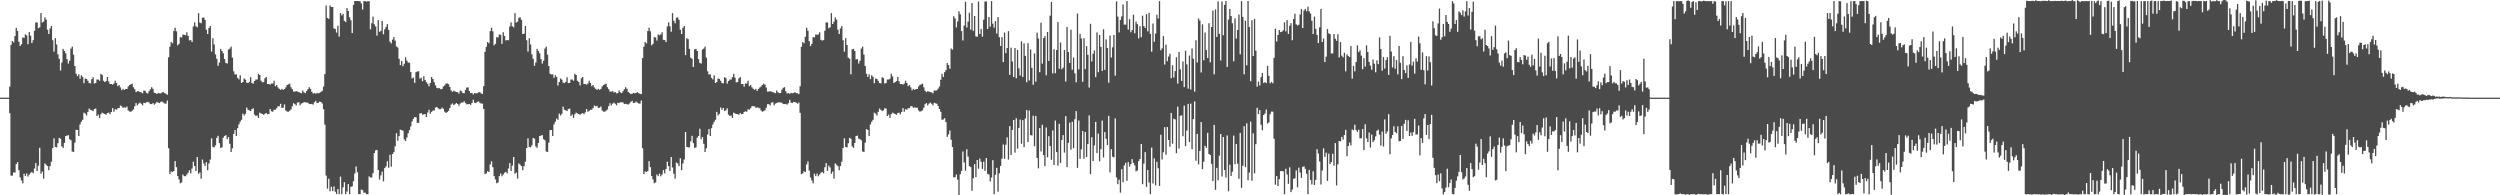 <?xml version="1.0" encoding="UTF-8"?>
<svg xmlns="http://www.w3.org/2000/svg" width="1920" height="150">
  <path d="M0 75.000h1v1.000H0zM1 75.000h1v1.000H1zM2 75.000h1v1.000H2zM3 75.000h1v1.000H3zM4 75.000h1v1.000H4zM5 75.000h1v1.000H5zM6 75.000h1v1.000H6zM7 66.523h1v20.437H7zM8 34.402h1v100.504H8zM9 31.465h1v103.394H9zM10 32.558h1v99.883H10zM11 27.761h1v104.718H11zM12 21.420h1v104.626H12zM13 23.773h1v100.780H13zM14 31.996h1v98.740H14zM15 35.268h1v100.987H15zM16 34.016h1v104.606H16zM17 28.793h1v111.986H17zM18 29.122h1v104.337H18zM19 26.450h1v108.775H19zM20 27.173h1v106.056H20zM21 33.976h1v101.603H21zM22 24.625h1v109.541H22zM23 27.415h1v105.346H23zM24 33.057h1v98.938H24zM25 30.880h1v102.235H25zM26 23.632h1v105.815H26zM27 17.186h1v108.073H27zM28 17.300h1v114.050H28zM29 21.680h1v105.536H29zM30 20.990h1v92.544H30zM31 10.054h1v123.396H31zM32 17.325h1v114.394H32zM33 16.624h1v120.526H33zM34 13.371h1v112.166H34zM35 15.044h1v111.446H35zM36 22.839h1v104.696H36zM37 26.128h1v104.605H37zM38 21.876h1v105.706H38zM39 19.945h1v104.231H39zM40 30.941h1v82.770H40zM41 39.627h1v66.632H41zM42 29.314h1v83.547H42zM43 34.170h1v79.014H43zM44 41.740h1v68.227H44zM45 45.138h1v60.721H45zM46 54.123h1v52.448H46zM47 48.009h1v64.437H47zM48 37.532h1v76.021H48zM49 39.174h1v70.606H49zM50 40.945h1v63.519H50zM51 45.429h1v58.721H51zM52 48.791h1v54.975H52zM53 46.631h1v60.253H53zM54 37.338h1v70.412H54zM55 35.809h1v80.504H55zM56 41.941h1v74.775H56zM57 50.692h1v58.894H57zM58 56.625h1v43.066H58zM59 58.458h1v41.361H59zM60 57.065h1v47.396H60zM61 60.398h1v35.159H61zM62 57.818h1v35.663H62zM63 59.012h1v32.985H63zM64 63.898h1v22.629H64zM65 60.262h1v26.959H65zM66 60.670h1v28.070H66zM67 62.036h1v23.853H67zM68 63.781h1v19.650H68zM69 63.990h1v20.357H69zM70 60.802h1v23.975H70zM71 59.313h1v25.963H71zM72 64.209h1v19.578H72zM73 63.676h1v19.743H73zM74 61.068h1v28.032H74zM75 61.073h1v26.952H75zM76 61.990h1v28.604H76zM77 56.662h1v31.059H77zM78 57.575h1v28.937H78zM79 62.015h1v25.136H79zM80 63.045h1v24.491H80zM81 62.257h1v25.900H81zM82 59.151h1v27.636H82zM83 62.525h1v24.007H83zM84 64.489h1v23.260H84zM85 64.515h1v21.503H85zM86 64.978h1v18.046H86zM87 64.177h1v21.645H87zM88 61.990h1v21.804H88zM89 63.719h1v20.572H89zM90 66.225h1v16.909H90zM91 65.301h1v17.707H91zM92 67.129h1v13.876H92zM93 69.256h1v12.383H93zM94 68.207h1v14.639H94zM95 69.044h1v13.385H95zM96 68.293h1v14.423H96zM97 68.362h1v13.450H97zM98 66.404h1v18.414H98zM99 65.267h1v20.424H99zM100 64.743h1v21.088H100zM101 64.265h1v20.803H101zM102 67.013h1v17.037H102zM103 68.495h1v13.054H103zM104 70.782h1v8.395H104zM105 70.034h1v10.928H105zM106 70.026h1v9.571H106zM107 70.722h1v8.092H107zM108 70.937h1v8.761H108zM109 71.690h1v9.180H109zM110 69.529h1v9.443H110zM111 69.719h1v9.429H111zM112 71.297h1v7.278H112zM113 71.860h1v6.333H113zM114 70.000h1v8.765H114zM115 68.580h1v11.354H115zM116 66.987h1v12.987H116zM117 68.205h1v10.925H117zM118 71.162h1v9.197H118zM119 71.474h1v7.990H119zM120 72.237h1v6.010H120zM121 71.315h1v7.471H121zM122 71.699h1v7.450H122zM123 71.722h1v6.523H123zM124 70.942h1v7.028H124zM125 70.782h1v8.076H125zM126 71.564h1v7.892H126zM127 72.025h1v7.583H127zM128 72.806h1v4.439H128zM129 44.004h1v69.797H129zM130 35.819h1v97.923H130zM131 32.302h1v99.359H131zM132 33.254h1v98.863H132zM133 23.867h1v107.461H133zM134 21.314h1v102.390H134zM135 24.081h1v104.315H135zM136 34.810h1v100.412H136zM137 33.648h1v104.171H137zM138 28.514h1v112.227H138zM139 28.764h1v111.383H139zM140 26.470h1v107.586H140zM141 26.732h1v108.556H141zM142 27.049h1v108.314H142zM143 24.775h1v109.259H143zM144 27.604h1v105.041H144zM145 31.034h1v99.752H145zM146 30.768h1v102.344H146zM147 32.305h1v97.125H147zM148 20.322h1v103.854H148zM149 17.161h1v110.383H149zM150 20.150h1v111.176H150zM151 21.007h1v99.556H151zM152 10.066h1v123.377H152zM153 17.327h1v115.170H153zM154 17.847h1v119.303H154zM155 13.636h1v108.868H155zM156 13.371h1v112.166H156zM157 15.260h1v112.275H157zM158 22.839h1v101.665H158zM159 26.128h1v104.605H159zM160 21.390h1v104.162H160zM161 19.945h1v102.569H161zM162 39.627h1v66.632H162zM163 29.314h1v83.547H163zM164 34.170h1v79.014H164zM165 41.740h1v69.932H165zM166 45.138h1v60.721H166zM167 50.558h1v53.756H167zM168 48.009h1v61.929H168zM169 37.532h1v76.021H169zM170 39.174h1v74.006H170zM171 40.945h1v64.787H171zM172 45.429h1v59.035H172zM173 48.354h1v55.411H173zM174 48.791h1v58.093H174zM175 38.043h1v67.244H175zM176 37.338h1v73.126H176zM177 35.809h1v80.907H177zM178 44.247h1v69.665H178zM179 54.781h1v48.091H179zM180 57.210h1v42.610H180zM181 57.065h1v47.396H181zM182 59.825h1v38.631H182zM183 60.987h1v34.570H183zM184 57.818h1v35.663H184zM185 63.747h1v28.251H185zM186 62.977h1v24.245H186zM187 60.262h1v28.478H187zM188 61.135h1v26.327H188zM189 63.442h1v19.138H189zM190 63.781h1v20.566H190zM191 62.869h1v21.908H191zM192 59.313h1v25.963H192zM193 63.806h1v19.982H193zM194 64.209h1v19.010H194zM195 62.213h1v25.775H195zM196 61.068h1v28.032H196zM197 61.073h1v27.609H197zM198 56.662h1v33.932H198zM199 57.575h1v28.937H199zM200 62.015h1v25.136H200zM201 63.236h1v24.300H201zM202 63.045h1v25.113H202zM203 60.159h1v27.228H203zM204 59.151h1v27.636H204zM205 64.489h1v23.260H205zM206 64.515h1v23.043H206zM207 64.978h1v18.731H207zM208 64.177h1v21.283H208zM209 64.142h1v21.680H209zM210 61.990h1v22.301H210zM211 66.221h1v18.034H211zM212 65.301h1v17.834H212zM213 67.129h1v14.460H213zM214 68.213h1v13.426H214zM215 69.020h1v10.715H215zM216 68.207h1v14.639H216zM217 69.017h1v13.699H217zM218 68.293h1v11.955H218zM219 67.058h1v17.760H219zM220 65.267h1v20.424H220zM221 64.743h1v21.088H221zM222 64.265h1v20.803H222zM223 67.013h1v17.037H223zM224 68.495h1v13.054H224zM225 70.375h1v8.859H225zM226 70.314h1v9.716H226zM227 70.026h1v10.937H227zM228 70.365h1v8.449H228zM229 70.722h1v7.772H229zM230 71.227h1v9.643H230zM231 71.580h1v8.009H231zM232 69.529h1v9.620H232zM233 70.899h1v7.540H233zM234 71.546h1v7.029H234zM235 70.000h1v8.765H235zM236 68.580h1v10.301H236zM237 66.987h1v12.947H237zM238 68.205h1v11.768H238zM239 70.513h1v9.294H239zM240 71.772h1v8.588H240zM241 71.474h1v7.015H241zM242 72.027h1v5.397H242zM243 71.315h1v7.834H243zM244 71.699h1v7.255H244zM245 71.320h1v6.650H245zM246 70.627h1v7.780H246zM247 69.776h1v9.750H247zM248 66.515h1v17.374H248zM249 56.954h1v38.724H249zM250 4.219h1v130.640H250zM251 13.795h1v131.098H251zM252 14.526h1v122.732H252zM253 4.148h1v142.754H253zM254 5.366h1v138.083H254zM255 5.377h1v141.411H255zM256 21.738h1v121.480H256zM257 22.335h1v124.895H257zM258 25.034h1v124.030H258zM259 19.782h1v125.483H259zM260 28.099h1v121.042H260zM261 9.975h1v125.633H261zM262 11.847h1v137.261H262zM263 10.582h1v133.267H263zM264 16.040h1v123.895H264zM265 16.939h1v132.210H265zM266 6.238h1v140.866H266zM267 8.520h1v132.862H267zM268 13.331h1v135.802H268zM269 15.543h1v127.967H269zM270 25.407h1v117.668H270zM271 3.779h1v135.401H271zM272 0.769h1v132.487H272zM273 0.801h1v127.022H273zM274 0.784h1v131.503H274zM275 0.858h1v148.123H275zM276 0.923h1v148.306H276zM277 2.599h1v143.036H277zM278 7.344h1v138.750H278zM279 0.885h1v147.205H279zM280 0.845h1v147.052H280zM281 1.355h1v147.772H281zM282 0.850h1v148.262H282zM283 0.977h1v134.509H283zM284 22.512h1v113.762H284zM285 17.890h1v118.410H285zM286 12.794h1v120.162H286zM287 18.616h1v98.918H287zM288 20.255h1v95.255H288zM289 27.340h1v87.773H289zM290 15.422h1v115.164H290zM291 24.479h1v113.464H291zM292 23.688h1v111.030H292zM293 16.075h1v115.782H293zM294 26.367h1v112.893H294zM295 22.552h1v106.576H295zM296 20.707h1v107.064H296zM297 18.545h1v105.256H297zM298 22.985h1v105.851H298zM299 32.002h1v86.862H299zM300 33.352h1v94.673H300zM301 30.410h1v87.933H301zM302 28.460h1v88.416H302zM303 31.258h1v81.155H303zM304 35.635h1v66.645H304zM305 36.453h1v71.634H305zM306 45.181h1v59.392H306zM307 50.047h1v49.516H307zM308 46.794h1v53.124H308zM309 50.836h1v49.593H309zM310 48.899h1v58.168H310zM311 43.993h1v64.270H311zM312 46.583h1v58.981H312zM313 48.022h1v54.345H313zM314 48.235h1v51.716H314zM315 55.256h1v41.880H315zM316 60.250h1v33.055H316zM317 59.565h1v31.686H317zM318 63.648h1v26.185H318zM319 55.378h1v34.755H319zM320 54.918h1v39.380H320zM321 54.701h1v39.735H321zM322 60.422h1v26.820H322zM323 59.649h1v27.112H323zM324 62.306h1v25.799H324zM325 58.545h1v29.292H325zM326 61.396h1v26.205H326zM327 63.138h1v26.713H327zM328 64.340h1v22.082H328zM329 66.311h1v18.020H329zM330 63.776h1v23.502H330zM331 59.133h1v26.756H331zM332 60.688h1v24.193H332zM333 63.106h1v21.801H333zM334 65.555h1v17.046H334zM335 67.490h1v14.718H335zM336 67.844h1v15.353H336zM337 67.687h1v16.191H337zM338 68.577h1v15.247H338zM339 68.283h1v14.370H339zM340 66.440h1v17.132H340zM341 65.591h1v20.144H341zM342 64.258h1v22.489H342zM343 64.040h1v22.065H343zM344 64.650h1v20.440H344zM345 66.822h1v16.147H345zM346 69.476h1v10.838H346zM347 70.558h1v8.870H347zM348 69.618h1v11.146H348zM349 70.220h1v9.729H349zM350 70.663h1v8.429H350zM351 70.817h1v9.040H351zM352 71.890h1v9.260H352zM353 69.491h1v10.042H353zM354 70.079h1v8.669H354zM355 71.527h1v7.210H355zM356 71.586h1v6.205H356zM357 69.058h1v10.129H357zM358 67.234h1v12.921H358zM359 67.124h1v12.864H359zM360 69.946h1v9.915H360zM361 71.465h1v9.104H361zM362 71.347h1v7.728H362zM363 72.618h1v4.051H363zM364 71.461h1v7.364H364zM365 71.712h1v7.431H365zM366 71.579h1v6.703H366zM367 70.916h1v6.911H367zM368 70.745h1v8.165H368zM369 71.654h1v7.853H369zM370 72.261h1v7.372H370zM371 66.205h1v17.437H371zM372 39.782h1v93.973H372zM373 35.823h1v97.264H373zM374 32.289h1v99.199H374zM375 33.239h1v98.876H375zM376 23.854h1v102.435H376zM377 21.319h1v102.601H377zM378 24.087h1v104.305H378zM379 34.809h1v100.423H379zM380 33.658h1v104.154H380zM381 28.514h1v112.228H381zM382 28.764h1v111.383H382zM383 26.470h1v108.818H383zM384 26.732h1v106.481H384zM385 33.678h1v101.685H385zM386 24.775h1v109.259H386zM387 27.604h1v105.041H387zM388 31.033h1v100.952H388zM389 30.768h1v102.344H389zM390 30.900h1v98.531H390zM391 20.322h1v104.934H391zM392 17.161h1v114.165H392zM393 20.150h1v107.050H393zM394 21.007h1v99.556H394zM395 10.066h1v123.377H395zM396 17.327h1v115.170H396zM397 16.624h1v120.526H397zM398 13.636h1v111.902H398zM399 13.371h1v113.119H399zM400 15.260h1v112.275H400zM401 26.128h1v104.605H401zM402 25.906h1v101.676H402zM403 19.945h1v104.231H403zM404 30.941h1v82.770H404zM405 39.627h1v66.632H405zM406 29.314h1v83.547H406zM407 34.170h1v79.014H407zM408 41.740h1v69.932H408zM409 45.138h1v60.721H409zM410 50.558h1v56.013H410zM411 48.009h1v64.437H411zM412 37.532h1v76.021H412zM413 39.174h1v70.606H413zM414 40.945h1v63.519H414zM415 45.429h1v58.721H415zM416 48.791h1v54.975H416zM417 46.631h1v60.253H417zM418 37.338h1v70.412H418zM419 35.809h1v80.504H419zM420 41.941h1v74.775H420zM421 50.692h1v58.894H421zM422 56.625h1v43.313H422zM423 57.210h1v42.610H423zM424 57.065h1v47.396H424zM425 59.825h1v35.731H425zM426 57.818h1v35.663H426zM427 59.012h1v32.053H427zM428 65.647h1v26.350H428zM429 62.977h1v24.245H429zM430 60.262h1v28.478H430zM431 61.135h1v26.327H431zM432 63.442h1v18.493H432zM433 63.781h1v20.566H433zM434 62.869h1v21.908H434zM435 59.313h1v25.963H435zM436 63.806h1v19.982H436zM437 63.676h1v19.743H437zM438 61.068h1v28.032H438zM439 61.073h1v26.952H439zM440 61.990h1v28.604H440zM441 56.662h1v31.059H441zM442 57.575h1v28.937H442zM443 62.015h1v25.136H443zM444 63.045h1v24.491H444zM445 65.631h1v22.527H445zM446 60.159h1v27.228H446zM447 59.151h1v27.636H447zM448 64.489h1v23.260H448zM449 64.515h1v21.787H449zM450 64.978h1v18.731H450zM451 64.177h1v21.645H451zM452 61.990h1v23.168H452zM453 63.719h1v20.572H453zM454 66.225h1v18.030H454zM455 65.301h1v17.707H455zM456 67.129h1v13.876H456zM457 68.213h1v13.426H457zM458 69.020h1v12.298H458zM459 68.207h1v14.639H459zM460 68.984h1v13.733H460zM461 68.293h1v13.519H461zM462 66.404h1v18.414H462zM463 65.267h1v20.424H463zM464 64.743h1v21.088H464zM465 64.265h1v20.803H465zM466 67.013h1v17.037H466zM467 68.495h1v13.054H467zM468 70.375h1v8.859H468zM469 70.314h1v10.648H469zM470 70.026h1v9.571H470zM471 71.007h1v7.806H471zM472 70.722h1v8.976H472zM473 71.690h1v9.180H473zM474 71.580h1v7.392H474zM475 69.529h1v9.620H475zM476 70.899h1v7.540H476zM477 71.546h1v7.029H477zM478 70.000h1v8.765H478zM479 68.580h1v11.354H479zM480 66.987h1v12.745H480zM481 68.205h1v11.768H481zM482 70.513h1v9.846H482zM483 71.474h1v7.990H483zM484 72.237h1v6.010H484zM485 72.027h1v5.397H485zM486 71.315h1v7.834H486zM487 71.699h1v7.255H487zM488 71.320h1v6.650H488zM489 70.782h1v8.076H489zM490 71.552h1v7.904H490zM491 72.025h1v7.583H491zM492 72.280h1v4.964H492zM493 44.650h1v69.151H493zM494 35.819h1v97.923H494zM495 32.302h1v99.359H495zM496 33.254h1v98.863H496zM497 23.867h1v107.461H497zM498 21.314h1v102.390H498zM499 24.081h1v104.315H499zM500 34.810h1v100.412H500zM501 33.648h1v104.171H501zM502 28.514h1v112.227H502zM503 28.764h1v111.383H503zM504 31.135h1v102.922H504zM505 26.470h1v108.818H505zM506 27.049h1v106.252H506zM507 26.408h1v108.956H507zM508 24.775h1v109.259H508zM509 30.549h1v100.082H509zM510 30.768h1v102.344H510zM511 32.305h1v97.524H511zM512 20.322h1v103.854H512zM513 17.161h1v110.383H513zM514 20.150h1v111.176H514zM515 24.380h1v96.184H515zM516 10.066h1v118.548H516zM517 15.860h1v117.584H517zM518 17.847h1v119.303H518zM519 13.636h1v111.204H519zM520 13.371h1v112.166H520zM521 15.260h1v112.275H521zM522 22.839h1v98.696H522zM523 26.128h1v104.605H523zM524 21.390h1v104.162H524zM525 19.945h1v102.569H525zM526 42.343h1v59.045H526zM527 29.314h1v83.547H527zM528 30.086h1v83.046H528zM529 37.532h1v75.652H529zM530 44.284h1v64.255H530zM531 45.138h1v59.176H531zM532 51.404h1v58.534H532zM533 37.877h1v75.676H533zM534 37.532h1v75.648H534zM535 39.174h1v66.558H535zM536 45.429h1v59.035H536zM537 48.354h1v50.528H537zM538 48.791h1v58.093H538zM539 38.043h1v67.244H539zM540 37.338h1v73.126H540zM541 35.809h1v80.907H541zM542 44.247h1v69.665H542zM543 54.781h1v48.514H543zM544 57.210h1v41.909H544zM545 57.065h1v47.396H545zM546 59.825h1v38.631H546zM547 60.987h1v34.570H547zM548 57.818h1v35.663H548zM549 63.747h1v28.251H549zM550 62.977h1v22.962H550zM551 60.262h1v28.478H551zM552 60.670h1v26.792H552zM553 62.036h1v20.544H553zM554 63.781h1v20.566H554zM555 63.990h1v18.916H555zM556 59.313h1v25.963H556zM557 60.027h1v24.723H557zM558 64.209h1v19.010H558zM559 62.213h1v25.775H559zM560 61.068h1v28.032H560zM561 61.073h1v27.609H561zM562 59.237h1v31.357H562zM563 56.662h1v29.851H563zM564 59.632h1v27.519H564zM565 63.236h1v24.300H565zM566 63.045h1v24.603H566zM567 60.159h1v27.999H567zM568 59.151h1v27.636H568zM569 64.489h1v23.260H569zM570 64.515h1v23.043H570zM571 66.568h1v19.449H571zM572 64.177h1v21.283H572zM573 64.142h1v21.680H573zM574 61.990h1v21.908H574zM575 66.221h1v18.070H575zM576 65.301h1v17.834H576zM577 67.071h1v14.518H577zM578 68.213h1v13.369H578zM579 69.020h1v12.619H579zM580 68.207h1v14.639H580zM581 69.821h1v12.609H581zM582 68.293h1v14.423H582zM583 67.234h1v15.843H583zM584 66.404h1v18.414H584zM585 65.267h1v20.564H585zM586 64.265h1v21.101H586zM587 65.008h1v19.653H587zM588 67.250h1v15.496H588zM589 70.375h1v9.654H589zM590 70.314h1v9.716H590zM591 70.026h1v10.937H591zM592 70.365h1v8.449H592zM593 70.722h1v7.772H593zM594 71.227h1v9.643H594zM595 71.580h1v8.009H595zM596 69.529h1v9.620H596zM597 70.899h1v7.736H597zM598 71.546h1v7.029H598zM599 71.412h1v7.352H599zM600 68.901h1v9.980H600zM601 67.430h1v12.504H601zM602 66.987h1v12.987H602zM603 70.047h1v9.760H603zM604 71.772h1v8.588H604zM605 71.474h1v7.858H605zM606 72.027h1v4.665H606zM607 71.315h1v7.471H607zM608 71.699h1v7.450H608zM609 71.320h1v6.925H609zM610 70.782h1v7.631H610zM611 71.552h1v7.306H611zM612 71.564h1v8.044H612zM613 72.280h1v6.442H613zM614 66.246h1v20.375H614zM615 35.819h1v97.923H615zM616 32.302h1v100.814H616zM617 33.254h1v98.251H617zM618 28.248h1v103.868H618zM619 21.314h1v104.959H619zM620 23.620h1v100.321H620zM621 31.626h1v99.432H621zM622 35.417h1v100.947H622zM623 33.648h1v105.000H623zM624 28.514h1v112.227H624zM625 28.764h1v104.663H625zM626 26.470h1v108.818H626zM627 26.732h1v106.569H627zM628 26.408h1v108.956H628zM629 24.775h1v109.259H629zM630 30.549h1v102.096H630zM631 31.183h1v100.802H631zM632 30.768h1v102.344H632zM633 23.587h1v104.881H633zM634 17.161h1v108.095H634zM635 17.301h1v114.025H635zM636 21.694h1v105.506H636zM637 21.007h1v107.607H637zM638 10.066h1v123.377H638zM639 18.422h1v113.297H639zM640 16.624h1v120.526H640zM641 13.371h1v112.166H641zM642 15.044h1v111.446H642zM643 22.839h1v104.696H643zM644 26.128h1v104.605H644zM645 21.876h1v105.706H645zM646 19.945h1v104.231H646zM647 30.941h1v82.770H647zM648 39.627h1v66.632H648zM649 29.314h1v83.547H649zM650 34.536h1v78.648H650zM651 44.284h1v65.683H651zM652 45.138h1v60.721H652zM653 57.052h1v49.519H653zM654 37.877h1v74.569H654zM655 37.532h1v76.021H655zM656 39.174h1v70.606H656zM657 45.632h1v58.832H657zM658 45.429h1v58.721H658zM659 48.791h1v57.757H659zM660 46.631h1v60.253H660zM661 37.338h1v70.412H661zM662 35.809h1v80.504H662zM663 41.941h1v74.775H663zM664 50.692h1v58.894H664zM665 56.625h1v42.493H665zM666 59.160h1v40.660H666zM667 57.065h1v47.396H667zM668 60.796h1v34.760H668zM669 57.818h1v35.663H669zM670 59.012h1v32.985H670zM671 63.898h1v22.629H671zM672 60.262h1v26.959H672zM673 60.670h1v28.070H673zM674 62.036h1v23.853H674zM675 63.781h1v19.650H675zM676 63.990h1v20.357H676zM677 59.313h1v25.963H677zM678 60.027h1v24.780H678zM679 64.209h1v18.930H679zM680 63.676h1v19.743H680zM681 61.068h1v28.032H681zM682 61.073h1v26.952H682zM683 60.433h1v30.161H683zM684 56.662h1v31.059H684zM685 58.699h1v27.814H685zM686 63.713h1v23.438H686zM687 63.045h1v24.491H687zM688 62.257h1v25.900H688zM689 59.151h1v27.636H689zM690 62.525h1v24.007H690zM691 64.489h1v23.260H691zM692 64.515h1v21.503H692zM693 64.973h1v18.050H693zM694 64.177h1v21.645H694zM695 61.990h1v21.804H695zM696 63.719h1v20.572H696zM697 66.225h1v16.909H697zM698 65.301h1v17.707H698zM699 67.129h1v14.453H699zM700 69.380h1v12.258H700zM701 68.207h1v14.639H701zM702 69.044h1v13.385H702zM703 68.293h1v14.423H703zM704 68.362h1v14.366H704zM705 66.404h1v18.414H705zM706 65.267h1v20.564H706zM707 64.743h1v20.624H707zM708 64.265h1v20.396H708zM709 67.013h1v15.733H709zM710 69.669h1v10.360H710zM711 70.782h1v8.395H711zM712 70.026h1v10.937H712zM713 70.337h1v9.260H713zM714 70.722h1v8.092H714zM715 70.937h1v8.761H715zM716 71.687h1v9.184H716zM717 69.460h1v9.491H717zM718 69.564h1v9.750H718zM719 69.399h1v10.272H719zM720 68.061h1v13.321H720zM721 66.444h1v17.247H721zM722 61.232h1v24.614H722zM723 56.666h1v35.399H723zM724 59.094h1v32.628H724zM725 55.441h1v35.339H725zM726 53.897h1v39.883H726zM727 48.430h1v56.685H727zM728 50.029h1v53.164H728zM729 52.777h1v47.477H729zM730 37.267h1v70.084H730zM731 38.105h1v74.819H731zM732 12.416h1v123.783H732zM733 14.167h1v121.920H733zM734 21.028h1v112.945H734zM735 16.478h1v121.506H735zM736 8.685h1v144.414H736zM737 10.983h1v122.860H737zM738 23.895h1v107.337H738zM739 31.064h1v85.287H739zM740 19.586h1v105.177H740zM741 1.335h1v129.771H741zM742 21.123h1v93.494H742zM743 16.591h1v103.666H743zM744 9.805h1v117.775H744zM745 22.681h1v105.608H745zM746 2.373h1v144.160H746zM747 23.726h1v113.251H747zM748 12.276h1v113.784H748zM749 27.909h1v108.095H749zM750 28.310h1v94.590H750zM751 1.152h1v128.442H751zM752 26.100h1v95.710H752zM753 22.229h1v102.075H753zM754 28.172h1v101.590H754zM755 15.137h1v108.959H755zM756 1.189h1v130.095H756zM757 1.020h1v120.398H757zM758 22.288h1v111.218H758zM759 13.127h1v120.924H759zM760 20.471h1v118.931H760zM761 0.805h1v135.559H761zM762 18.190h1v104.822H762zM763 21.232h1v127.868H763zM764 16.232h1v118.000H764zM765 25.732h1v103.214H765zM766 13.151h1v134.047H766zM767 28.558h1v104.508H767zM768 35.239h1v92.189H768zM769 28.521h1v93.320H769zM770 47.680h1v63.295H770zM771 24.908h1v97.045H771zM772 40.791h1v70.359H772zM773 36.862h1v68.605H773zM774 23.929h1v98.638H774zM775 57.517h1v39.285H775zM776 36.617h1v82.363H776zM777 47.273h1v52.482H777zM778 59.098h1v33.064H778zM779 36.879h1v80.389H779zM780 60.094h1v30.740H780zM781 38.414h1v75.722H781zM782 52.482h1v45.771H782zM783 57.995h1v33.883H783zM784 31.749h1v78.636H784zM785 59.127h1v33.121H785zM786 33.314h1v79.711H786zM787 42.927h1v48.050H787zM788 63.204h1v21.343H788zM789 33.147h1v75.973H789zM790 61.773h1v23.058H790zM791 37.954h1v65.824H791zM792 52.081h1v51.971H792zM793 65.100h1v23.712H793zM794 41.052h1v71.268H794zM795 62.703h1v26.319H795zM796 25.013h1v96.268H796zM797 29.582h1v99.681H797zM798 55.452h1v42.885H798zM799 17.438h1v98.891H799zM800 48.869h1v46.965H800zM801 29.271h1v89.774H801zM802 27.814h1v99.772H802zM803 57.852h1v40.096H803zM804 24.517h1v96.338H804zM805 46.814h1v57.774H805zM806 12.034h1v100.150H806zM807 1.578h1v121.131H807zM808 56.397h1v43.811H808zM809 37.827h1v88.878H809zM810 56.230h1v36.411H810zM811 38.422h1v78.365H811zM812 17.006h1v110.239H812zM813 52.797h1v42.257H813zM814 32.642h1v92.507H814zM815 53.205h1v54.266H815zM816 51.939h1v51.835H816zM817 38.451h1v78.810H817zM818 62.624h1v26.542H818zM819 20.746h1v107.620H819zM820 39.864h1v69.801H820zM821 48.345h1v45.794H821zM822 22.785h1v92.136H822zM823 53.544h1v40.008H823zM824 44.196h1v69.643H824zM825 56.318h1v35.294H825zM826 63.178h1v22.185H826zM827 10.369h1v118.537H827zM828 53.280h1v39.294H828zM829 25.985h1v95.971H829zM830 29.594h1v85.110H830zM831 62.827h1v37.822H831zM832 29.397h1v92.447H832zM833 53.084h1v48.339H833zM834 35.407h1v85.161H834zM835 42.087h1v68.502H835zM836 67.245h1v21.369H836zM837 18.262h1v115.461H837zM838 47.208h1v58.172H838zM839 41.261h1v82.380H839zM840 38.750h1v72.975H840zM841 59.258h1v34.311H841zM842 24.860h1v92.671H842zM843 55.439h1v47.168H843zM844 26.896h1v96.997H844zM845 36.017h1v78.583H845zM846 54.485h1v38.138H846zM847 22.501h1v98.420H847zM848 53.653h1v47.831H848zM849 30.247h1v76.339H849zM850 36.914h1v74.504H850zM851 63.555h1v25.436H851zM852 27.312h1v105.083H852zM853 44.211h1v70.380H853zM854 36.327h1v84.024H854zM855 26.840h1v94.057H855zM856 58.111h1v32.835H856zM857 1.018h1v135.253H857zM858 12.821h1v128.631H858zM859 24.863h1v113.183H859zM860 15.362h1v132.606H860zM861 12.577h1v117.355H861zM862 3.411h1v136.577H862zM863 18.891h1v108.142H863zM864 18.943h1v106.079H864zM865 0.751h1v138.080H865zM866 22.753h1v101.761H866zM867 14.801h1v113.198H867zM868 24.800h1v101.234H868zM869 23.024h1v99.174H869zM870 11.238h1v113.919H870zM871 25.526h1v101.515H871zM872 16.593h1v115.043H872zM873 18.597h1v112.313H873zM874 29.478h1v94.233H874zM875 20.046h1v102.091H875zM876 28.590h1v81.997H876zM877 12.047h1v129.398H877zM878 20.024h1v105.651H878zM879 21.452h1v95.397H879zM880 10.877h1v132.634H880zM881 24.076h1v106.465H881zM882 9.836h1v130.322H882zM883 25.993h1v123.041H883zM884 39.672h1v73.664H884zM885 18.065h1v122.838H885zM886 32.075h1v89.573H886zM887 25.768h1v116.634H887zM888 11.292h1v112.949H888zM889 14.178h1v115.061H889zM890 0.886h1v141.918H890zM891 38.614h1v64.871H891zM892 37.185h1v85.282H892zM893 27.758h1v89.177H893zM894 49.575h1v48.090H894zM895 34.266h1v84.595H895zM896 47.011h1v50.501H896zM897 43.429h1v64.080H897zM898 41.210h1v71.488H898zM899 60.078h1v26.678H899zM900 50.150h1v60.241H900zM901 59.472h1v31.723H901zM902 54.570h1v37.147H902zM903 43.964h1v73.669H903zM904 64.131h1v17.798H904zM905 40.010h1v74.009H905zM906 53.271h1v35.655H906zM907 62.157h1v26.399H907zM908 47.196h1v57.453H908zM909 66.907h1v14.173H909zM910 38.982h1v73.262H910zM911 49.450h1v50.824H911zM912 68.094h1v11.739H912zM913 42.619h1v66.484H913zM914 68.753h1v10.819H914zM915 37.213h1v77.374H915zM916 45.117h1v46.327H916zM917 70.353h1v7.584H917zM918 30.910h1v92.526H918zM919 47.970h1v54.913H919zM920 14.171h1v112.091H920zM921 15.803h1v100.112H921zM922 55.661h1v38.059H922zM923 18.711h1v111.181H923zM924 46.299h1v77.910H924zM925 24.974h1v87.020H925zM926 38.488h1v75.021H926zM927 44.572h1v57.470H927zM928 17.806h1v100.450H928zM929 47.853h1v71.209H929zM930 20.740h1v105.113H930zM931 8.129h1v130.938H931zM932 57.099h1v38.837H932zM933 7.194h1v138.596H933zM934 28.385h1v100.546H934zM935 1.115h1v137.332H935zM936 26.131h1v93.421H936zM937 46.425h1v56.497H937zM938 1.133h1v134.384H938zM939 27.061h1v78.151H939zM940 3.718h1v126.825H940zM941 0.808h1v135.529H941zM942 51.386h1v52.662H942zM943 15.051h1v131.860H943zM944 6.860h1v119.606H944zM945 12.282h1v122.854H945zM946 17.893h1v113.958H946zM947 47.051h1v57.091H947zM948 14.125h1v111.961H948zM949 29.623h1v81.018H949zM950 23.065h1v102.630H950zM951 11.174h1v126.133H951zM952 41.728h1v60.370H952zM953 0.847h1v143.375H953zM954 12.949h1v114.319H954zM955 57.025h1v39.880H955zM956 15.934h1v112.420H956zM957 50.192h1v44.549H957zM958 0.814h1v137.624H958zM959 20.778h1v111.743H959zM960 62.371h1v30.995H960zM961 15.533h1v123.262H961zM962 43.072h1v59.375H962zM963 14.522h1v118.625H963zM964 38.988h1v71.743H964zM965 66.548h1v16.170H965zM966 62.672h1v25.055H966zM967 65.629h1v18.917H967zM968 59.307h1v36.465H968zM969 56.025h1v44.008H969zM970 63.714h1v24.605H970zM971 63.071h1v24.138H971zM972 63.840h1v20.296H972zM973 50.523h1v44.290H973zM974 58.222h1v35.771H974zM975 63.980h1v23.763H975zM976 62.879h1v22.850H976zM977 63.971h1v21.814H977zM978 44.379h1v62.148H978zM979 22.011h1v119.842H979zM980 31.880h1v103.268H980zM981 26.874h1v115.901H981zM982 23.017h1v114.559H982zM983 24.693h1v106.716H983zM984 24.368h1v106.988H984zM985 23.277h1v108.328H985zM986 17.172h1v131.959H986zM987 24.099h1v105.557H987zM988 15.486h1v118.518H988zM989 26.046h1v115.176H989zM990 19.752h1v108.772H990zM991 17.812h1v129.726H991zM992 30.942h1v114.640H992zM993 14.579h1v122.770H993zM994 10.472h1v126.489H994zM995 18.682h1v112.191H995zM996 19.573h1v124.281H996zM997 18.958h1v109.834H997zM998 11.100h1v121.397H998zM999 6.962h1v129.638H999zM1000 21.508h1v106.660H1000zM1001 8.064h1v119.724H1001zM1002 6.803h1v122.888H1002zM1003 8.652h1v124.846H1003zM1004 5.072h1v143.995H1004zM1005 8.686h1v121.770H1005zM1006 10.374h1v127.791H1006zM1007 15.929h1v125.749H1007zM1008 26.181h1v105.360H1008zM1009 12.812h1v129.194H1009zM1010 22.118h1v116.002H1010zM1011 26.828h1v87.775H1011zM1012 33.081h1v84.843H1012zM1013 20.970h1v103.044H1013zM1014 6.823h1v134.865H1014zM1015 32.208h1v98.717H1015zM1016 29.591h1v84.358H1016zM1017 47.672h1v72.864H1017zM1018 43.469h1v73.829H1018zM1019 22.314h1v116.616H1019zM1020 25.589h1v92.420H1020zM1021 26.285h1v99.698H1021zM1022 41.051h1v83.492H1022zM1023 41.036h1v77.070H1023zM1024 26.102h1v101.095H1024zM1025 29.673h1v80.210H1025zM1026 31.349h1v111.112H1026zM1027 26.284h1v99.939H1027zM1028 44.079h1v64.186H1028zM1029 32.345h1v76.267H1029zM1030 42.728h1v62.419H1030zM1031 44.018h1v63.236H1031zM1032 40.534h1v63.166H1032zM1033 54.803h1v44.953H1033zM1034 41.766h1v78.240H1034zM1035 43.074h1v69.051H1035zM1036 43.771h1v65.693H1036zM1037 35.389h1v76.292H1037zM1038 60.402h1v38.955H1038zM1039 50.585h1v49.464H1039zM1040 54.786h1v40.971H1040zM1041 47.668h1v52.260H1041zM1042 34.871h1v66.406H1042zM1043 40.025h1v59.553H1043zM1044 38.674h1v67.640H1044zM1045 42.714h1v63.456H1045zM1046 53.169h1v45.937H1046zM1047 44.714h1v70.589H1047zM1048 51.148h1v44.300H1048zM1049 34.832h1v71.483H1049zM1050 39.956h1v69.173H1050zM1051 47.553h1v54.217H1051zM1052 50.361h1v62.989H1052zM1053 53.569h1v49.787H1053zM1054 45.794h1v63.356H1054zM1055 48.943h1v58.763H1055zM1056 55.573h1v49.188H1056zM1057 46.317h1v54.075H1057zM1058 49.240h1v50.342H1058zM1059 28.714h1v74.652H1059zM1060 37.675h1v74.149H1060zM1061 54.271h1v46.748H1061zM1062 43.818h1v68.730H1062zM1063 52.697h1v38.985H1063zM1064 46.138h1v56.642H1064zM1065 43.899h1v57.095H1065zM1066 57.569h1v30.159H1066zM1067 27.520h1v90.962H1067zM1068 39.590h1v66.712H1068zM1069 51.797h1v51.891H1069zM1070 43.086h1v53.827H1070zM1071 52.811h1v48.586H1071zM1072 46.128h1v56.239H1072zM1073 57.112h1v39.958H1073zM1074 35.271h1v73.200H1074zM1075 48.227h1v60.007H1075zM1076 60.749h1v35.960H1076zM1077 43.181h1v63.473H1077zM1078 53.751h1v41.287H1078zM1079 56.167h1v35.891H1079zM1080 50.171h1v50.479H1080zM1081 59.847h1v32.547H1081zM1082 49.498h1v54.960H1082zM1083 32.157h1v69.638H1083zM1084 50.388h1v53.942H1084zM1085 47.338h1v54.089H1085zM1086 56.509h1v34.785H1086zM1087 44.734h1v58.617H1087zM1088 47.331h1v55.921H1088zM1089 28.072h1v68.334H1089zM1090 33.253h1v86.113H1090zM1091 53.582h1v52.520H1091zM1092 40.216h1v69.511H1092zM1093 53.932h1v37.027H1093zM1094 64.743h1v22.796H1094zM1095 43.120h1v60.507H1095zM1096 54.102h1v41.842H1096zM1097 43.317h1v63.480H1097zM1098 47.783h1v47.495H1098zM1099 65.627h1v22.608H1099zM1100 16.383h1v104.796H1100zM1101 21.634h1v107.275H1101zM1102 27.178h1v107.359H1102zM1103 27.574h1v113.069H1103zM1104 18.033h1v115.981H1104zM1105 6.566h1v132.663H1105zM1106 30.516h1v102.653H1106zM1107 28.617h1v116.143H1107zM1108 18.391h1v130.851H1108zM1109 27.898h1v119.622H1109zM1110 11.518h1v132.574H1110zM1111 16.786h1v112.819H1111zM1112 18.440h1v125.411H1112zM1113 24.446h1v116.168H1113zM1114 21.951h1v115.883H1114zM1115 0.874h1v147.971H1115zM1116 2.628h1v146.657H1116zM1117 18.399h1v125.935H1117zM1118 15.402h1v123.344H1118zM1119 24.448h1v111.051H1119zM1120 8.832h1v123.134H1120zM1121 9.792h1v109.227H1121zM1122 11.606h1v120.640H1122zM1123 7.963h1v129.915H1123zM1124 12.725h1v124.327H1124zM1125 8.689h1v126.827H1125zM1126 0.846h1v128.244H1126zM1127 11.884h1v130.060H1127zM1128 6.208h1v140.350H1128zM1129 22.684h1v102.549H1129zM1130 9.060h1v120.790H1130zM1131 1.265h1v134.846H1131zM1132 23.556h1v111.784H1132zM1133 30.806h1v79.530H1133zM1134 35.532h1v77.107H1134zM1135 27.849h1v102.576H1135zM1136 27.834h1v97.017H1136zM1137 30.206h1v76.579H1137zM1138 29.438h1v97.321H1138zM1139 39.556h1v82.388H1139zM1140 22.786h1v102.489H1140zM1141 34.633h1v101.408H1141zM1142 35.308h1v82.598H1142zM1143 37.234h1v79.032H1143zM1144 42.578h1v62.190H1144zM1145 27.736h1v92.713H1145zM1146 38.268h1v76.248H1146zM1147 36.174h1v76.343H1147zM1148 19.716h1v118.872H1148zM1149 37.904h1v100.202H1149zM1150 41.084h1v70.240H1150zM1151 48.077h1v57.594H1151zM1152 50.388h1v66.895H1152zM1153 46.569h1v66.184H1153zM1154 51.264h1v55.025H1154zM1155 41.027h1v70.768H1155zM1156 40.201h1v91.208H1156zM1157 44.720h1v67.636H1157zM1158 31.135h1v80.708H1158zM1159 42.274h1v69.190H1159zM1160 42.899h1v64.068H1160zM1161 53.887h1v41.886H1161zM1162 57.703h1v34.464H1162zM1163 38.442h1v65.003H1163zM1164 37.013h1v79.974H1164zM1165 47.690h1v56.875H1165zM1166 47.751h1v61.411H1166zM1167 43.816h1v49.899H1167zM1168 46.008h1v56.107H1168zM1169 49.406h1v46.994H1169zM1170 42.276h1v60.852H1170zM1171 42.725h1v75.734H1171zM1172 45.918h1v62.658H1172zM1173 43.423h1v67.151H1173zM1174 49.714h1v62.528H1174zM1175 51.359h1v56.751H1175zM1176 41.963h1v68.314H1176zM1177 50.240h1v52.441H1177zM1178 45.278h1v58.834H1178zM1179 54.084h1v47.629H1179zM1180 58.051h1v37.987H1180zM1181 29.617h1v77.759H1181zM1182 51.089h1v50.512H1182zM1183 40.499h1v63.362H1183zM1184 55.548h1v42.394H1184zM1185 58.415h1v32.413H1185zM1186 42.795h1v61.868H1186zM1187 57.824h1v32.404H1187zM1188 33.231h1v83.344H1188zM1189 32.196h1v74.614H1189zM1190 51.038h1v46.028H1190zM1191 44.897h1v58.752H1191zM1192 54.318h1v46.526H1192zM1193 44.640h1v56.335H1193zM1194 54.596h1v45.362H1194zM1195 60.213h1v29.695H1195zM1196 27.933h1v102.860H1196zM1197 42.936h1v71.357H1197zM1198 41.374h1v62.524H1198zM1199 43.764h1v65.305H1199zM1200 57.109h1v36.204H1200zM1201 48.646h1v52.383H1201zM1202 54.032h1v36.856H1202zM1203 47.437h1v64.601H1203zM1204 27.392h1v89.165H1204zM1205 52.486h1v40.695H1205zM1206 43.769h1v65.000H1206zM1207 51.910h1v52.605H1207zM1208 44.987h1v54.780H1208zM1209 44.030h1v60.004H1209zM1210 60.406h1v34.019H1210zM1211 30.333h1v86.657H1211zM1212 47.457h1v58.547H1212zM1213 38.823h1v71.464H1213zM1214 50.974h1v52.504H1214zM1215 57.780h1v33.002H1215zM1216 45.674h1v66.582H1216zM1217 53.978h1v41.762H1217zM1218 54.884h1v46.481H1218zM1219 50.548h1v51.582H1219zM1220 62.546h1v22.240H1220zM1221 41.580h1v62.676H1221zM1222 52.934h1v41.932H1222zM1223 66.564h1v19.506H1223zM1224 66.629h1v19.054H1224zM1225 67.703h1v17.982H1225zM1226 65.454h1v17.873H1226zM1227 62.398h1v26.327H1227zM1228 68.446h1v14.647H1228zM1229 63.263h1v24.543H1229zM1230 65.491h1v19.888H1230zM1231 59.538h1v36.606H1231zM1232 56.512h1v43.703H1232zM1233 63.895h1v24.436H1233zM1234 63.081h1v24.059H1234zM1235 63.044h1v21.462H1235zM1236 50.782h1v43.993H1236zM1237 57.981h1v36.002H1237zM1238 64.042h1v23.679H1238zM1239 62.811h1v22.881H1239zM1240 63.935h1v21.857H1240zM1241 64.049h1v20.671H1241zM1242 65.352h1v19.555H1242zM1243 69.747h1v11.218H1243zM1244 53.844h1v35.914H1244zM1245 64.159h1v24.797H1245zM1246 62.331h1v29.442H1246zM1247 62.783h1v27.951H1247zM1248 67.142h1v17.716H1248zM1249 61.607h1v27.192H1249zM1250 65.174h1v20.636H1250zM1251 61.069h1v28.019H1251zM1252 63.635h1v22.167H1252zM1253 66.659h1v17.267H1253zM1254 66.998h1v18.839H1254zM1255 69.421h1v11.391H1255zM1256 60.662h1v35.387H1256zM1257 61.588h1v32.035H1257zM1258 65.662h1v19.873H1258zM1259 64.342h1v24.765H1259zM1260 62.977h1v25.678H1260zM1261 70.332h1v10.415H1261zM1262 45.112h1v57.970H1262zM1263 62.576h1v26.914H1263zM1264 67.340h1v15.502H1264zM1265 67.108h1v18.834H1265zM1266 68.470h1v15.679H1266zM1267 74.867h1v1.000H1267zM1268 75.000h1v1.000H1268zM1269 75.000h1v1.000H1269zM1270 75.000h1v1.000H1270zM1271 75.000h1v1.000H1271zM1272 75.000h1v1.000H1272zM1273 75.000h1v1.000H1273zM1274 75.000h1v1.000H1274zM1275 75.000h1v1.000H1275zM1276 75.000h1v1.000H1276zM1277 75.000h1v1.000H1277zM1278 75.000h1v1.000H1278zM1279 75.000h1v1.000H1279zM1280 75.000h1v1.000H1280zM1281 75.000h1v1.000H1281zM1282 30.130h1v100.400H1282zM1283 34.009h1v108.027H1283zM1284 4.964h1v132.403H1284zM1285 0.858h1v136.864H1285zM1286 14.763h1v134.413H1286zM1287 0.864h1v148.512H1287zM1288 0.867h1v148.319H1288zM1289 1.030h1v148.067H1289zM1290 0.870h1v147.675H1290zM1291 0.891h1v148.262H1291zM1292 2.957h1v146.075H1292zM1293 10.387h1v138.763H1293zM1294 8.710h1v140.847H1294zM1295 0.832h1v148.320H1295zM1296 0.253h1v148.893H1296zM1297 0.845h1v148.949H1297zM1298 5.931h1v143.202H1298zM1299 1.602h1v147.618H1299zM1300 0.869h1v148.248H1300zM1301 11.391h1v137.767H1301zM1302 1.745h1v148.657H1302zM1303 7.664h1v141.518H1303zM1304 0.870h1v147.977H1304zM1305 0.673h1v148.521H1305zM1306 1.120h1v148.043H1306zM1307 0.824h1v148.392H1307zM1308 0.499h1v148.744H1308zM1309 0.820h1v148.315H1309zM1310 0.869h1v148.389H1310zM1311 0.857h1v148.681H1311zM1312 0.892h1v148.442H1312zM1313 0.911h1v148.200H1313zM1314 0.841h1v148.276H1314zM1315 2.907h1v130.121H1315zM1316 0.855h1v141.524H1316zM1317 1.181h1v136.136H1317zM1318 12.048h1v137.091H1318zM1319 16.060h1v132.986H1319zM1320 14.471h1v134.661H1320zM1321 19.624h1v111.126H1321zM1322 0.848h1v148.165H1322zM1323 0.870h1v148.380H1323zM1324 4.151h1v138.458H1324zM1325 1.037h1v148.080H1325zM1326 22.542h1v111.833H1326zM1327 0.883h1v148.208H1327zM1328 19.657h1v107.948H1328zM1329 0.871h1v124.800H1329zM1330 24.553h1v116.293H1330zM1331 19.497h1v101.797H1331zM1332 29.211h1v94.611H1332zM1333 13.115h1v117.853H1333zM1334 15.016h1v119.634H1334zM1335 19.048h1v117.759H1335zM1336 25.508h1v103.550H1336zM1337 12.434h1v98.939H1337zM1338 9.916h1v117.145H1338zM1339 43.562h1v73.569H1339zM1340 13.701h1v109.266H1340zM1341 31.560h1v77.820H1341zM1342 38.443h1v68.120H1342zM1343 28.379h1v82.012H1343zM1344 48.517h1v69.236H1344zM1345 27.374h1v84.625H1345zM1346 43.535h1v66.223H1346zM1347 43.912h1v63.878H1347zM1348 41.459h1v79.628H1348zM1349 40.103h1v67.594H1349zM1350 35.582h1v74.795H1350zM1351 45.030h1v65.197H1351zM1352 43.896h1v59.696H1352zM1353 32.110h1v79.613H1353zM1354 41.051h1v65.735H1354zM1355 48.186h1v67.308H1355zM1356 52.647h1v55.011H1356zM1357 59.357h1v35.863H1357zM1358 43.723h1v65.798H1358zM1359 50.764h1v58.207H1359zM1360 47.584h1v55.400H1360zM1361 51.765h1v48.516H1361zM1362 58.322h1v35.536H1362zM1363 29.130h1v83.894H1363zM1364 44.109h1v56.627H1364zM1365 44.689h1v65.698H1365zM1366 46.489h1v50.960H1366zM1367 60.175h1v30.605H1367zM1368 42.565h1v61.819H1368zM1369 52.975h1v38.297H1369zM1370 31.028h1v79.642H1370zM1371 26.682h1v91.951H1371zM1372 43.033h1v51.423H1372zM1373 43.866h1v60.721H1373zM1374 58.941h1v36.149H1374zM1375 45.863h1v56.269H1375zM1376 51.758h1v47.443H1376zM1377 57.302h1v38.129H1377zM1378 35.847h1v72.219H1378zM1379 51.356h1v58.209H1379zM1380 45.567h1v60.472H1380zM1381 44.056h1v57.031H1381zM1382 60.300h1v31.059H1382zM1383 49.108h1v51.292H1383zM1384 58.363h1v36.745H1384zM1385 54.246h1v40.632H1385zM1386 32.071h1v71.090H1386zM1387 51.042h1v40.214H1387zM1388 48.908h1v56.915H1388zM1389 47.253h1v51.082H1389zM1390 44.762h1v58.367H1390zM1391 46.713h1v56.982H1391zM1392 53.833h1v41.622H1392zM1393 28.246h1v91.013H1393zM1394 41.522h1v65.098H1394zM1395 42.408h1v63.024H1395zM1396 40.538h1v69.379H1396zM1397 60.571h1v30.715H1397zM1398 43.128h1v60.080H1398zM1399 45.304h1v56.673H1399zM1400 53.939h1v38.270H1400zM1401 43.026h1v63.374H1401zM1402 56.858h1v32.184H1402zM1403 10.026h1v115.328H1403zM1404 14.490h1v109.846H1404zM1405 9.958h1v129.965H1405zM1406 14.975h1v122.530H1406zM1407 20.216h1v114.193H1407zM1408 0.839h1v126.000H1408zM1409 23.870h1v117.023H1409zM1410 17.877h1v119.781H1410zM1411 10.513h1v138.648H1411zM1412 0.815h1v147.298H1412zM1413 1.041h1v148.197H1413zM1414 18.984h1v111.911H1414zM1415 24.418h1v116.395H1415zM1416 12.646h1v131.253H1416zM1417 21.794h1v127.409H1417zM1418 2.337h1v146.772H1418zM1419 10.817h1v137.663H1419zM1420 25.081h1v124.121H1420zM1421 0.913h1v148.247H1421zM1422 12.801h1v136.259H1422zM1423 0.945h1v148.183H1423zM1424 0.760h1v134.964H1424zM1425 3.248h1v138.670H1425zM1426 10.642h1v124.325H1426zM1427 3.993h1v135.904H1427zM1428 0.856h1v139.812H1428zM1429 0.841h1v132.701H1429zM1430 0.777h1v136.704H1430zM1431 0.860h1v147.630H1431zM1432 17.795h1v118.977H1432zM1433 0.644h1v138.516H1433zM1434 0.915h1v136.422H1434zM1435 10.687h1v138.453H1435zM1436 33.844h1v88.863H1436zM1437 34.522h1v76.874H1437zM1438 18.784h1v114.071H1438zM1439 13.270h1v132.540H1439zM1440 12.163h1v115.656H1440zM1441 28.501h1v93.967H1441zM1442 26.577h1v100.693H1442zM1443 32.826h1v92.428H1443zM1444 17.114h1v122.011H1444zM1445 25.949h1v118.984H1445zM1446 30.513h1v100.060H1446zM1447 28.656h1v103.208H1447zM1448 26.960h1v90.616H1448zM1449 15.969h1v114.604H1449zM1450 13.764h1v111.121H1450zM1451 20.429h1v119.482H1451zM1452 25.670h1v123.871H1452zM1453 26.533h1v93.742H1453zM1454 25.901h1v104.514H1454zM1455 21.027h1v92.686H1455zM1456 35.335h1v91.168H1456zM1457 38.674h1v72.006H1457zM1458 33.258h1v70.508H1458zM1459 33.088h1v99.252H1459zM1460 36.338h1v91.923H1460zM1461 34.734h1v89.377H1461zM1462 34.045h1v82.501H1462zM1463 40.597h1v63.398H1463zM1464 40.862h1v64.883H1464zM1465 50.979h1v53.273H1465zM1466 35.018h1v82.406H1466zM1467 34.561h1v83.461H1467zM1468 30.167h1v77.229H1468zM1469 40.336h1v75.084H1469zM1470 41.034h1v71.114H1470zM1471 48.166h1v62.135H1471zM1472 38.719h1v77.083H1472zM1473 40.017h1v63.856H1473zM1474 36.098h1v70.844H1474zM1475 31.707h1v89.019H1475zM1476 43.435h1v73.030H1476zM1477 28.486h1v85.106H1477zM1478 47.007h1v58.718H1478zM1479 36.680h1v80.591H1479zM1480 44.302h1v65.401H1480zM1481 53.382h1v48.744H1481zM1482 46.110h1v69.211H1482zM1483 52.856h1v49.744H1483zM1484 24.237h1v82.503H1484zM1485 43.541h1v67.375H1485zM1486 50.637h1v48.185H1486zM1487 39.126h1v71.903H1487zM1488 52.299h1v49.837H1488zM1489 31.686h1v78.085H1489zM1490 44.139h1v58.638H1490zM1491 55.582h1v41.226H1491zM1492 31.598h1v86.970H1492zM1493 29.447h1v82.623H1493zM1494 40.738h1v58.740H1494zM1495 47.103h1v63.786H1495zM1496 50.587h1v52.102H1496zM1497 39.432h1v68.647H1497zM1498 45.804h1v52.403H1498zM1499 20.340h1v111.166H1499zM1500 27.018h1v112.860H1500zM1501 43.709h1v66.168H1501zM1502 37.143h1v75.812H1502zM1503 54.512h1v45.982H1503zM1504 43.194h1v57.527H1504zM1505 49.504h1v58.203H1505zM1506 50.483h1v41.291H1506zM1507 28.387h1v84.107H1507zM1508 48.362h1v49.119H1508zM1509 44.681h1v57.760H1509zM1510 49.752h1v44.327H1510zM1511 63.879h1v18.651H1511zM1512 67.219h1v14.488H1512zM1513 70.090h1v9.616H1513zM1514 70.495h1v9.359H1514zM1515 71.596h1v8.763H1515zM1516 72.207h1v5.251H1516zM1517 72.027h1v5.883H1517zM1518 72.286h1v5.548H1518zM1519 72.978h1v4.526H1519zM1520 72.837h1v4.238H1520zM1521 73.004h1v4.085H1521zM1522 73.310h1v3.722H1522zM1523 73.447h1v2.929H1523zM1524 50.449h1v66.032H1524zM1525 43.795h1v78.717H1525zM1526 54.850h1v41.917H1526zM1527 54.238h1v46.846H1527zM1528 37.103h1v72.680H1528zM1529 41.305h1v66.249H1529zM1530 39.453h1v67.087H1530zM1531 29.782h1v87.410H1531zM1532 39.627h1v71.710H1532zM1533 45.874h1v62.842H1533zM1534 36.591h1v80.467H1534zM1535 38.316h1v82.733H1535zM1536 28.777h1v90.761H1536zM1537 29.728h1v81.752H1537zM1538 27.569h1v81.185H1538zM1539 41.580h1v81.192H1539zM1540 35.055h1v80.266H1540zM1541 25.120h1v99.119H1541zM1542 32.351h1v98.882H1542zM1543 28.082h1v96.822H1543zM1544 29.848h1v83.277H1544zM1545 33.309h1v86.764H1545zM1546 18.035h1v105.115H1546zM1547 28.616h1v92.147H1547zM1548 24.076h1v95.109H1548zM1549 25.777h1v97.057H1549zM1550 13.212h1v117.828H1550zM1551 39.971h1v91.142H1551zM1552 25.580h1v102.323H1552zM1553 29.124h1v81.575H1553zM1554 38.718h1v75.139H1554zM1555 5.961h1v143.150H1555zM1556 0.614h1v148.724H1556zM1557 0.722h1v148.333H1557zM1558 0.813h1v148.438H1558zM1559 0.803h1v148.422H1559zM1560 0.650h1v148.848H1560zM1561 0.592h1v148.618H1561zM1562 0.939h1v148.216H1562zM1563 0.165h1v149.101H1563zM1564 0.837h1v148.300H1564zM1565 0.716h1v148.618H1565zM1566 0.838h1v148.354H1566zM1567 0.930h1v148.615H1567zM1568 0.591h1v148.628H1568zM1569 0.715h1v148.688H1569zM1570 0.547h1v148.895H1570zM1571 0.774h1v148.576H1571zM1572 0.821h1v148.541H1572zM1573 0.083h1v149.053H1573zM1574 0.815h1v148.317H1574zM1575 0.875h1v148.847H1575zM1576 0.736h1v148.462H1576zM1577 0.855h1v147.989H1577zM1578 0.678h1v148.536H1578zM1579 0.804h1v148.340H1579zM1580 0.694h1v148.665H1580zM1581 0.748h1v148.539H1581zM1582 0.724h1v148.590H1582zM1583 0.569h1v148.703H1583zM1584 0.813h1v148.371H1584zM1585 0.664h1v149.307H1585zM1586 0.384h1v148.963H1586zM1587 0.934h1v148.235H1587zM1588 0.850h1v146.966H1588zM1589 0.725h1v148.350H1589zM1590 0.826h1v148.196H1590zM1591 -0.068h1v149.196H1591zM1592 0.903h1v148.411H1592zM1593 0.862h1v148.323H1593zM1594 14.608h1v134.658H1594zM1595 0.204h1v149.133H1595zM1596 0.767h1v148.642H1596zM1597 1.622h1v147.468H1597zM1598 0.856h1v148.365H1598zM1599 0.926h1v145.579H1599zM1600 0.872h1v148.282H1600zM1601 0.861h1v148.269H1601zM1602 0.840h1v139.738H1602zM1603 0.919h1v148.181H1603zM1604 0.661h1v148.721H1604zM1605 26.733h1v106.109H1605zM1606 0.690h1v146.622H1606zM1607 12.700h1v125.706H1607zM1608 0.889h1v148.321H1608zM1609 2.360h1v146.797H1609zM1610 0.988h1v137.769H1610zM1611 0.381h1v148.830H1611zM1612 3.888h1v143.282H1612zM1613 0.872h1v137.413H1613zM1614 25.936h1v105.296H1614zM1615 26.327h1v97.246H1615zM1616 5.466h1v135.584H1616zM1617 25.409h1v115.440H1617zM1618 0.717h1v129.230H1618zM1619 0.491h1v130.488H1619zM1620 29.251h1v105.336H1620zM1621 1.262h1v144.812H1621zM1622 19.651h1v109.429H1622zM1623 5.418h1v143.802H1623zM1624 23.822h1v123.570H1624zM1625 37.538h1v95.042H1625zM1626 0.833h1v148.164H1626zM1627 0.301h1v148.939H1627zM1628 18.606h1v119.321H1628zM1629 38.491h1v89.450H1629zM1630 55.335h1v51.456H1630zM1631 5.536h1v144.054H1631zM1632 4.726h1v140.826H1632zM1633 20.380h1v115.674H1633zM1634 13.859h1v108.983H1634zM1635 47.745h1v57.409H1635zM1636 0.822h1v148.354H1636zM1637 0.650h1v141.659H1637zM1638 1.106h1v141.464H1638zM1639 1.022h1v144.786H1639zM1640 32.766h1v83.023H1640zM1641 0.790h1v132.515H1641zM1642 28.651h1v89.327H1642zM1643 29.371h1v101.020H1643zM1644 0.865h1v148.182H1644zM1645 18.176h1v119.197H1645zM1646 0.896h1v148.525H1646zM1647 0.836h1v148.144H1647zM1648 11.599h1v137.526H1648zM1649 0.804h1v148.331H1649zM1650 20.709h1v125.484H1650zM1651 0.851h1v148.311H1651zM1652 0.420h1v148.786H1652zM1653 10.485h1v135.425H1653zM1654 0.819h1v148.513H1654zM1655 0.804h1v148.335H1655zM1656 10.478h1v138.664H1656zM1657 0.853h1v148.403H1657zM1658 7.707h1v137.283H1658zM1659 0.736h1v149.256H1659zM1660 0.841h1v148.376H1660zM1661 0.530h1v148.374H1661zM1662 0.636h1v148.381H1662zM1663 0.799h1v129.794H1663zM1664 0.757h1v148.626H1664zM1665 0.796h1v145.281H1665zM1666 0.781h1v148.700H1666zM1667 0.342h1v148.985H1667zM1668 14.839h1v130.003H1668zM1669 8.698h1v140.492H1669zM1670 8.404h1v130.188H1670zM1671 0.879h1v148.447H1671zM1672 1.258h1v147.362H1672zM1673 23.603h1v106.089H1673zM1674 5.586h1v134.559H1674zM1675 6.356h1v127.318H1675zM1676 0.540h1v142.876H1676zM1677 0.638h1v149.318H1677zM1678 1.706h1v147.416H1678zM1679 6.892h1v142.265H1679zM1680 0.928h1v148.092H1680zM1681 0.889h1v148.034H1681zM1682 4.531h1v144.709H1682zM1683 0.919h1v148.238H1683zM1684 0.636h1v148.338H1684zM1685 0.753h1v148.411H1685zM1686 0.659h1v148.493H1686zM1687 0.959h1v148.121H1687zM1688 0.749h1v148.732H1688zM1689 0.827h1v148.391H1689zM1690 0.844h1v148.298H1690zM1691 9.401h1v140.614H1691zM1692 0.695h1v148.471H1692zM1693 1.048h1v148.198H1693zM1694 0.790h1v148.453H1694zM1695 8.302h1v140.772H1695zM1696 7.387h1v129.784H1696zM1697 0.171h1v149.200H1697zM1698 1.230h1v147.944H1698zM1699 0.855h1v148.230H1699zM1700 0.869h1v145.734H1700zM1701 0.955h1v144.276H1701zM1702 0.100h1v150.117H1702zM1703 0.855h1v148.264H1703zM1704 0.866h1v148.253H1704zM1705 3.292h1v137.754H1705zM1706 1.002h1v144.186H1706zM1707 0.087h1v149.668H1707zM1708 -0.088h1v149.674H1708zM1709 0.311h1v149.354H1709zM1710 1.377h1v148.478H1710zM1711 23.058h1v116.099H1711zM1712 6.411h1v142.713H1712zM1713 11.083h1v114.375H1713zM1714 27.692h1v107.304H1714zM1715 20.152h1v113.197H1715zM1716 24.244h1v101.013H1716zM1717 7.366h1v141.962H1717zM1718 3.009h1v146.173H1718zM1719 20.279h1v128.750H1719zM1720 10.087h1v138.903H1720zM1721 30.171h1v91.749H1721zM1722 12.986h1v133.067H1722zM1723 25.181h1v121.826H1723zM1724 16.434h1v127.433H1724zM1725 0.496h1v148.965H1725zM1726 0.896h1v133.119H1726zM1727 1.228h1v147.393H1727zM1728 8.737h1v129.840H1728zM1729 25.274h1v103.898H1729zM1730 4.374h1v130.160H1730zM1731 24.458h1v89.781H1731zM1732 0.271h1v148.356H1732zM1733 8.153h1v141.177H1733zM1734 13.247h1v110.464H1734zM1735 4.534h1v143.804H1735zM1736 18.198h1v91.079H1736zM1737 2.194h1v144.274H1737zM1738 8.630h1v121.522H1738zM1739 4.272h1v144.884H1739zM1740 0.445h1v148.691H1740zM1741 4.241h1v144.913H1741zM1742 0.852h1v148.660H1742zM1743 0.880h1v148.240H1743zM1744 2.195h1v139.859H1744zM1745 0.754h1v148.426H1745zM1746 0.846h1v147.741H1746zM1747 0.613h1v148.945H1747zM1748 0.143h1v149.303H1748zM1749 0.752h1v147.334H1749zM1750 0.894h1v148.045H1750zM1751 0.883h1v148.290H1751zM1752 0.603h1v148.484H1752zM1753 0.925h1v148.337H1753zM1754 21.922h1v102.437H1754zM1755 2.657h1v146.496H1755zM1756 6.925h1v114.506H1756zM1757 0.733h1v148.871H1757zM1758 0.748h1v148.573H1758zM1759 35.720h1v88.390H1759zM1760 0.795h1v146.428H1760zM1761 11.804h1v128.354H1761zM1762 3.816h1v140.524H1762zM1763 22.737h1v126.346H1763zM1764 39.144h1v78.954H1764zM1765 0.721h1v148.369H1765zM1766 0.479h1v148.566H1766zM1767 0.608h1v123.172H1767zM1768 10.366h1v129.905H1768zM1769 15.043h1v105.430H1769zM1770 0.867h1v140.592H1770zM1771 0.922h1v144.486H1771zM1772 0.723h1v148.432H1772zM1773 0.546h1v148.533H1773zM1774 11.613h1v132.493H1774zM1775 7.297h1v141.842H1775zM1776 14.000h1v109.628H1776zM1777 36.635h1v112.754H1777zM1778 0.810h1v148.294H1778zM1779 20.459h1v99.216H1779zM1780 1.452h1v147.755H1780zM1781 0.702h1v148.443H1781zM1782 16.353h1v125.410H1782zM1783 0.464h1v149.169H1783zM1784 27.374h1v97.862H1784zM1785 20.544h1v111.406H1785zM1786 29.876h1v86.465H1786zM1787 41.322h1v88.881H1787zM1788 0.479h1v148.983H1788zM1789 1.907h1v147.436H1789zM1790 36.077h1v81.922H1790zM1791 43.483h1v59.337H1791zM1792 57.757h1v46.640H1792zM1793 14.025h1v130.340H1793zM1794 13.332h1v135.742H1794zM1795 27.136h1v92.389H1795zM1796 24.785h1v93.666H1796zM1797 12.397h1v112.044H1797zM1798 28.841h1v103.901H1798zM1799 16.730h1v110.551H1799zM1800 31.138h1v102.116H1800zM1801 34.492h1v76.757H1801zM1802 49.678h1v49.579H1802zM1803 33.812h1v84.984H1803zM1804 40.765h1v66.659H1804zM1805 39.674h1v72.020H1805zM1806 39.801h1v73.167H1806zM1807 41.051h1v64.211H1807zM1808 42.960h1v66.495H1808zM1809 41.046h1v74.127H1809zM1810 43.768h1v63.856H1810zM1811 34.772h1v77.949H1811zM1812 32.686h1v80.564H1812zM1813 32.918h1v80.049H1813zM1814 37.837h1v80.512H1814zM1815 34.538h1v81.404H1815zM1816 34.018h1v81.680H1816zM1817 37.200h1v70.611H1817zM1818 33.969h1v78.835H1818zM1819 41.643h1v75.441H1819zM1820 32.240h1v90.134H1820zM1821 30.112h1v95.328H1821zM1822 27.494h1v89.986H1822zM1823 34.218h1v80.143H1823zM1824 30.685h1v89.167H1824zM1825 35.001h1v76.781H1825zM1826 38.206h1v66.310H1826zM1827 44.558h1v57.273H1827zM1828 38.710h1v59.395H1828zM1829 55.944h1v37.998H1829zM1830 58.944h1v39.244H1830zM1831 54.107h1v44.418H1831zM1832 55.924h1v51.584H1832zM1833 57.010h1v35.607H1833zM1834 54.879h1v40.826H1834zM1835 56.271h1v35.872H1835zM1836 60.386h1v30.833H1836zM1837 56.391h1v36.683H1837zM1838 56.820h1v37.314H1838zM1839 64.932h1v25.605H1839zM1840 67.527h1v16.235H1840zM1841 64.248h1v19.986H1841zM1842 68.412h1v16.290H1842zM1843 69.011h1v11.756H1843zM1844 66.995h1v15.166H1844zM1845 66.726h1v19.123H1845zM1846 68.315h1v14.062H1846zM1847 67.939h1v13.093H1847zM1848 68.423h1v12.403H1848zM1849 69.666h1v12.131H1849zM1850 69.061h1v13.059H1850zM1851 70.318h1v8.825H1851zM1852 70.641h1v8.635H1852zM1853 70.824h1v10.172H1853zM1854 70.347h1v9.847H1854zM1855 71.415h1v6.806H1855zM1856 72.646h1v4.797H1856zM1857 72.605h1v6.067H1857zM1858 73.262h1v3.605H1858zM1859 72.728h1v4.809H1859zM1860 72.368h1v5.083H1860zM1861 72.577h1v4.332H1861zM1862 73.089h1v3.914H1862zM1863 73.702h1v2.874H1863zM1864 73.087h1v3.781H1864zM1865 72.763h1v3.690H1865zM1866 73.402h1v3.063H1866zM1867 73.847h1v2.403H1867zM1868 73.319h1v3.216H1868zM1869 73.650h1v2.356H1869zM1870 74.337h1v1.419H1870zM1871 74.038h1v1.607H1871zM1872 74.370h1v1.133H1872zM1873 74.113h1v1.680H1873zM1874 74.424h1v1.306H1874zM1875 74.274h1v1.454H1875zM1876 74.170h1v1.466H1876zM1877 74.227h1v1.256H1877zM1878 74.537h1v1.000H1878zM1879 74.553h1v1.000H1879zM1880 74.656h1v1.000H1880zM1881 74.398h1v1.000H1881zM1882 74.663h1v1.000H1882zM1883 74.768h1v1.000H1883zM1884 74.808h1v1.000H1884zM1885 74.800h1v1.000H1885zM1886 74.757h1v1.000H1886zM1887 74.771h1v1.000H1887zM1888 74.729h1v1.000H1888zM1889 74.787h1v1.000H1889zM1890 74.851h1v1.000H1890zM1891 74.893h1v1.000H1891zM1892 74.889h1v1.000H1892zM1893 74.909h1v1.000H1893zM1894 74.921h1v1.000H1894zM1895 74.929h1v1.000H1895zM1896 74.947h1v1.000H1896zM1897 75.000h1v1.000H1897zM1898 75.000h1v1.000H1898zM1899 75.000h1v1.000H1899zM1900 75.000h1v1.000H1900zM1901 75.000h1v1.000H1901zM1902 75.000h1v1.000H1902zM1903 75.000h1v1.000H1903zM1904 75.000h1v1.000H1904zM1905 75.000h1v1.000H1905zM1906 75.000h1v1.000H1906zM1907 75.000h1v1.000H1907zM1908 75.000h1v1.000H1908zM1909 75.000h1v1.000H1909zM1910 75.000h1v1.000H1910zM1911 75.000h1v1.000H1911zM1912 75.000h1v1.000H1912zM1913 75.000h1v1.000H1913zM1914 75.000h1v1.000H1914zM1915 75.000h1v1.000H1915zM1916 75.000h1v1.000H1916zM1917 75.000h1v1.000H1917zM1918 75.000h1v1.000H1918zM1919 75.000h1v1.000H1919z" fill="#4a4a4a"></path>
</svg>
